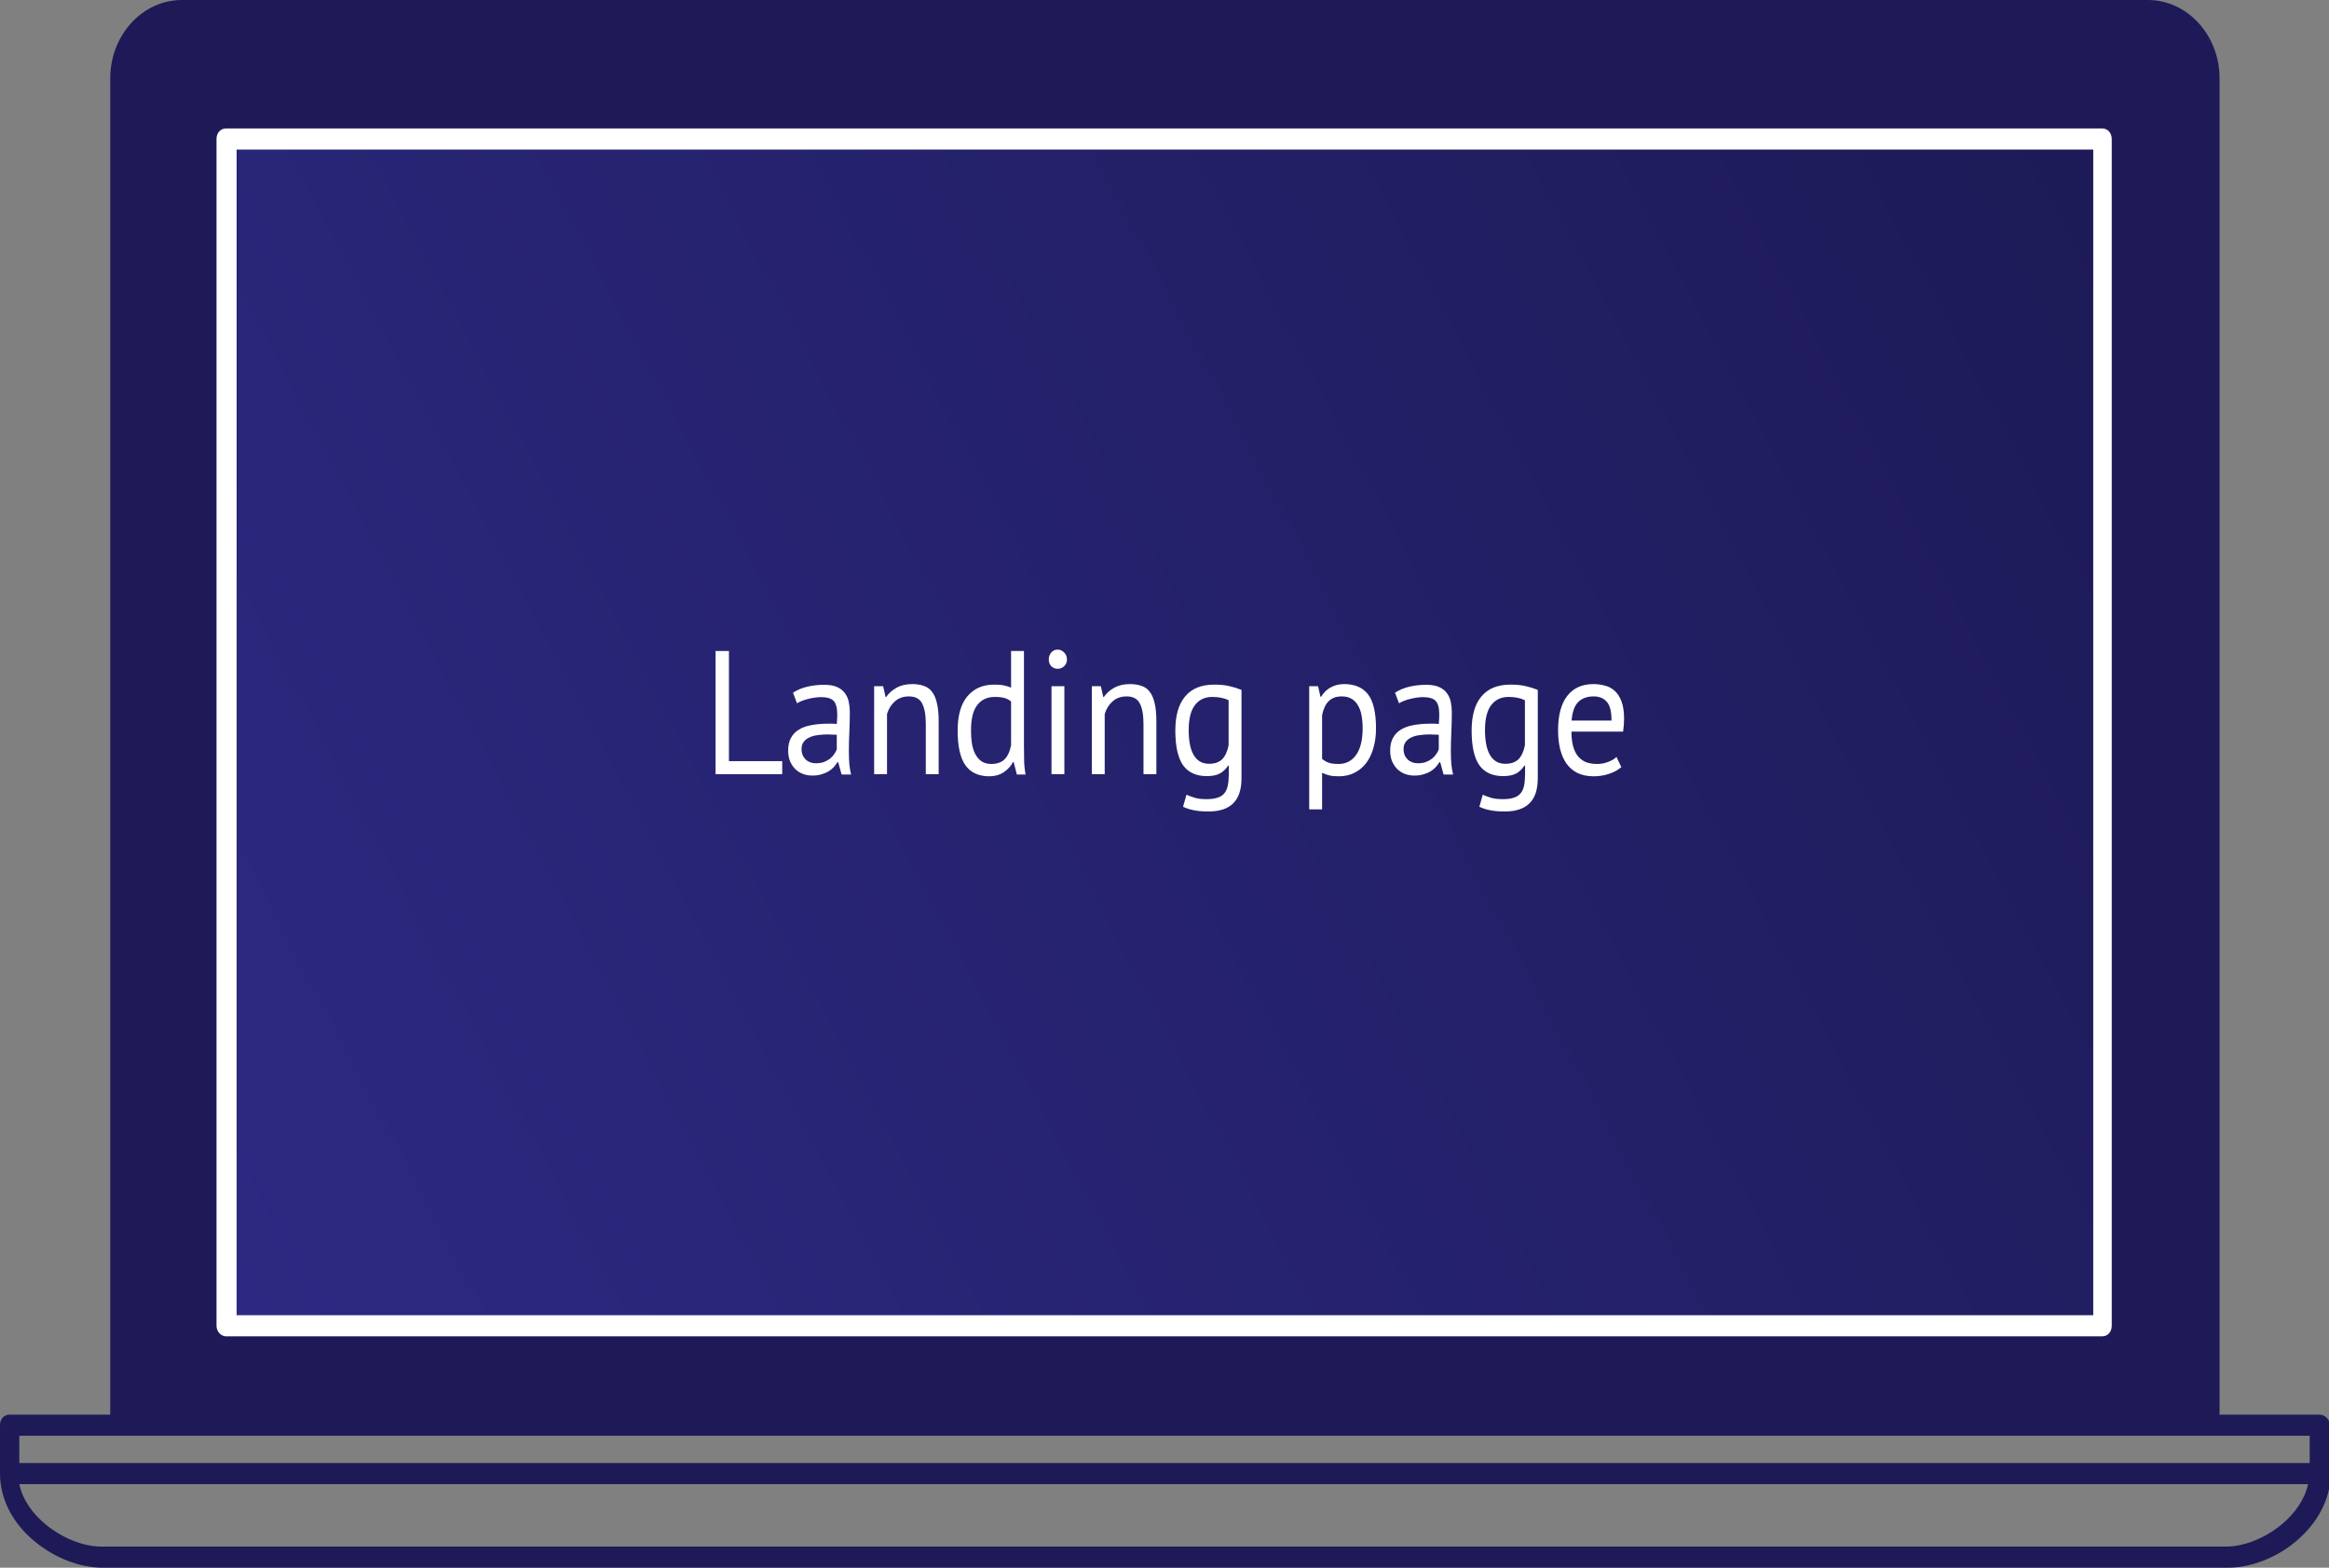 <?xml version="1.0" encoding="UTF-8"?> <svg xmlns="http://www.w3.org/2000/svg" width="104" height="70" viewBox="0 0 104 70" fill="none"><rect x="0" y="0" width="104" height="70" fill="#808080" stroke="none"/> <g clip-path="url(#clip0_117_46)"> <path d="M103.569 63.165H99.113V3.496C99.113 1.571 97.675 0 95.914 0H8.122C6.361 0 4.923 1.571 4.923 3.496V63.165H0.431C0.18 63.165 0 63.361 0 63.636V65.797C0 66.897 0.539 67.997 1.545 68.822C2.444 69.568 3.558 70 4.6 70H99.472C100.514 70 101.628 69.568 102.527 68.822C103.497 67.997 104.072 66.936 104.072 65.797V63.636C104 63.361 103.82 63.165 103.569 63.165ZM8.122 0.943H95.914C96.561 0.943 97.136 1.218 97.567 1.689C97.999 2.16 98.25 2.789 98.25 3.496V63.165H5.786V3.496C5.786 2.789 6.037 2.16 6.469 1.689C6.864 1.257 7.475 0.943 8.122 0.943ZM5.355 64.108H98.681H103.138V65.326H0.862V64.108H5.355ZM103.066 66.268C102.922 66.936 102.491 67.564 101.88 68.075C101.161 68.664 100.227 69.057 99.4 69.057H4.528C3.701 69.057 2.767 68.664 2.048 68.075C1.473 67.604 1.006 66.975 0.862 66.268H103.066Z" fill="#1D1A57"></path> <path d="M5.391 63.243V2.357L7.422 0.393H94.693L97.028 0.785L98.286 2.357V63.243H5.391Z" fill="#1D1A57"></path> <rect x="9.988" y="6" width="83.53" height="53" fill="url(#paint0_linear_117_46)"></rect> <path d="M10.099 59.669H93.867C94.119 59.669 94.298 59.473 94.298 59.198V6.207C94.298 5.932 94.119 5.735 93.867 5.735H10.099C9.848 5.735 9.668 5.932 9.668 6.207V59.198C9.668 59.473 9.884 59.669 10.099 59.669ZM10.566 58.726V6.678H93.472V58.726H10.566Z" fill="white"></path> <path d="M34.929 34.568H31.953V29.068H32.55V33.986H34.929V34.568Z" fill="white"></path> <path d="M35.411 30.93C35.593 30.81 35.804 30.721 36.043 30.663C36.288 30.605 36.541 30.577 36.805 30.577C37.054 30.577 37.253 30.613 37.402 30.687C37.555 30.76 37.67 30.857 37.747 30.977C37.828 31.093 37.881 31.221 37.905 31.362C37.934 31.504 37.948 31.645 37.948 31.787C37.948 32.101 37.941 32.407 37.926 32.706C37.912 33.004 37.905 33.287 37.905 33.554C37.905 33.748 37.912 33.931 37.926 34.104C37.941 34.277 37.967 34.437 38.005 34.583H37.581L37.43 34.033H37.394C37.351 34.107 37.296 34.18 37.229 34.253C37.167 34.322 37.09 34.384 36.999 34.442C36.908 34.494 36.803 34.539 36.683 34.575C36.563 34.612 36.426 34.63 36.273 34.63C36.12 34.63 35.976 34.604 35.842 34.552C35.713 34.5 35.6 34.426 35.504 34.332C35.408 34.233 35.332 34.115 35.274 33.978C35.221 33.842 35.195 33.688 35.195 33.515C35.195 33.285 35.238 33.093 35.325 32.941C35.411 32.784 35.531 32.661 35.684 32.572C35.842 32.478 36.029 32.412 36.244 32.376C36.465 32.334 36.707 32.313 36.97 32.313C37.037 32.313 37.102 32.313 37.164 32.313C37.231 32.313 37.299 32.318 37.366 32.329C37.38 32.172 37.387 32.03 37.387 31.904C37.387 31.616 37.334 31.415 37.229 31.299C37.124 31.184 36.932 31.127 36.654 31.127C36.573 31.127 36.484 31.134 36.388 31.15C36.297 31.161 36.201 31.179 36.101 31.205C36.005 31.226 35.911 31.255 35.82 31.292C35.734 31.323 35.657 31.36 35.59 31.402L35.411 30.93ZM36.431 34.081C36.566 34.081 36.685 34.062 36.791 34.026C36.896 33.984 36.987 33.934 37.064 33.876C37.141 33.813 37.203 33.745 37.251 33.672C37.303 33.599 37.342 33.528 37.366 33.46V32.808C37.299 32.803 37.229 32.8 37.157 32.8C37.09 32.795 37.023 32.792 36.956 32.792C36.807 32.792 36.661 32.803 36.518 32.824C36.379 32.839 36.254 32.873 36.144 32.926C36.038 32.973 35.952 33.041 35.885 33.13C35.823 33.214 35.792 33.321 35.792 33.452C35.792 33.635 35.852 33.787 35.971 33.908C36.091 34.023 36.244 34.081 36.431 34.081Z" fill="white"></path> <path d="M41.341 34.568V32.329C41.341 31.92 41.286 31.614 41.176 31.409C41.07 31.2 40.874 31.095 40.586 31.095C40.332 31.095 40.121 31.171 39.954 31.323C39.791 31.47 39.676 31.656 39.609 31.881V34.568H39.034V30.64H39.436L39.544 31.119H39.573C39.688 30.951 39.841 30.815 40.033 30.71C40.229 30.6 40.462 30.545 40.73 30.545C40.926 30.545 41.099 30.571 41.248 30.624C41.396 30.671 41.518 30.757 41.614 30.883C41.715 31.009 41.789 31.179 41.837 31.394C41.889 31.603 41.916 31.87 41.916 32.195V34.568H41.341Z" fill="white"></path> <path d="M45.724 33.216C45.724 33.483 45.727 33.727 45.731 33.947C45.736 34.162 45.758 34.374 45.796 34.583H45.408L45.264 34.026H45.236C45.14 34.209 45.001 34.361 44.819 34.481C44.637 34.602 44.423 34.662 44.179 34.662C43.7 34.662 43.343 34.497 43.108 34.167C42.878 33.837 42.763 33.321 42.763 32.619C42.763 31.949 42.907 31.441 43.194 31.095C43.487 30.744 43.887 30.569 44.395 30.569C44.572 30.569 44.711 30.579 44.812 30.6C44.917 30.621 45.029 30.655 45.149 30.702V29.068H45.724V33.216ZM44.272 34.112C44.517 34.112 44.711 34.044 44.855 33.908C44.998 33.766 45.097 33.554 45.149 33.271V31.323C45.063 31.25 44.965 31.197 44.855 31.166C44.744 31.134 44.598 31.119 44.416 31.119C44.086 31.119 43.827 31.239 43.64 31.48C43.453 31.716 43.36 32.096 43.36 32.619C43.36 32.834 43.374 33.033 43.403 33.216C43.436 33.4 43.489 33.557 43.561 33.688C43.633 33.819 43.726 33.923 43.841 34.002C43.961 34.075 44.105 34.112 44.272 34.112Z" fill="white"></path> <path d="M46.954 30.64H47.529V34.568H46.954V30.64ZM46.832 29.445C46.832 29.325 46.868 29.223 46.94 29.139C47.016 29.05 47.112 29.005 47.227 29.005C47.342 29.005 47.44 29.05 47.522 29.139C47.603 29.223 47.644 29.325 47.644 29.445C47.644 29.566 47.603 29.665 47.522 29.744C47.44 29.822 47.342 29.862 47.227 29.862C47.112 29.862 47.016 29.822 46.94 29.744C46.868 29.665 46.832 29.566 46.832 29.445Z" fill="white"></path> <path d="M51.062 34.568V32.329C51.062 31.92 51.007 31.614 50.897 31.409C50.791 31.2 50.595 31.095 50.307 31.095C50.053 31.095 49.843 31.171 49.675 31.323C49.512 31.47 49.397 31.656 49.33 31.881V34.568H48.755V30.64H49.157L49.265 31.119H49.294C49.409 30.951 49.562 30.815 49.754 30.71C49.95 30.6 50.183 30.545 50.451 30.545C50.648 30.545 50.82 30.571 50.968 30.624C51.117 30.671 51.239 30.757 51.335 30.883C51.436 31.009 51.51 31.179 51.558 31.394C51.611 31.603 51.637 31.87 51.637 32.195V34.568H51.062Z" fill="white"></path> <path d="M55.438 34.748C55.438 35.256 55.314 35.631 55.064 35.872C54.82 36.113 54.456 36.233 53.972 36.233C53.684 36.233 53.452 36.212 53.275 36.17C53.102 36.134 52.954 36.084 52.829 36.021L52.98 35.487C53.09 35.534 53.212 35.578 53.347 35.62C53.481 35.662 53.656 35.683 53.871 35.683C54.073 35.683 54.236 35.662 54.36 35.62C54.489 35.584 54.592 35.518 54.669 35.424C54.746 35.335 54.798 35.217 54.827 35.071C54.856 34.929 54.87 34.759 54.87 34.56V34.183H54.842C54.746 34.335 54.624 34.452 54.475 34.536C54.327 34.615 54.132 34.654 53.893 34.654C53.409 34.654 53.052 34.489 52.822 34.159C52.597 33.829 52.484 33.316 52.484 32.619C52.484 31.949 52.63 31.441 52.923 31.095C53.215 30.744 53.646 30.569 54.216 30.569C54.489 30.569 54.722 30.592 54.913 30.64C55.11 30.687 55.285 30.742 55.438 30.805V34.748ZM53.993 34.104C54.238 34.104 54.429 34.039 54.569 33.908C54.707 33.772 54.806 33.562 54.863 33.279V31.268C54.672 31.169 54.427 31.119 54.13 31.119C53.804 31.119 53.548 31.239 53.361 31.48C53.174 31.721 53.081 32.098 53.081 32.611C53.081 32.831 53.097 33.033 53.131 33.216C53.165 33.4 53.217 33.557 53.289 33.688C53.361 33.819 53.454 33.921 53.569 33.994C53.684 34.068 53.826 34.104 53.993 34.104Z" fill="white"></path> <path d="M58.462 30.64H58.857L58.965 31.111H58.994C59.104 30.928 59.245 30.789 59.418 30.695C59.595 30.595 59.796 30.545 60.022 30.545C60.501 30.545 60.858 30.7 61.093 31.009C61.327 31.318 61.445 31.823 61.445 32.525C61.445 32.855 61.404 33.154 61.322 33.421C61.246 33.682 61.136 33.905 60.992 34.088C60.848 34.272 60.673 34.413 60.467 34.513C60.266 34.612 60.041 34.662 59.792 34.662C59.614 34.662 59.473 34.649 59.367 34.623C59.267 34.602 59.157 34.562 59.037 34.505V36.139H58.462V30.64ZM59.914 31.095C59.669 31.095 59.475 31.166 59.332 31.307C59.193 31.444 59.094 31.653 59.037 31.936V33.884C59.123 33.958 59.221 34.015 59.332 34.057C59.442 34.094 59.588 34.112 59.77 34.112C60.101 34.112 60.362 33.978 60.553 33.711C60.75 33.439 60.848 33.041 60.848 32.517C60.848 32.302 60.831 32.109 60.798 31.936C60.764 31.758 60.709 31.608 60.633 31.488C60.561 31.362 60.465 31.265 60.345 31.197C60.23 31.129 60.086 31.095 59.914 31.095Z" fill="white"></path> <path d="M62.293 30.93C62.475 30.81 62.686 30.721 62.925 30.663C63.17 30.605 63.424 30.577 63.687 30.577C63.936 30.577 64.135 30.613 64.284 30.687C64.437 30.76 64.552 30.857 64.629 30.977C64.71 31.093 64.763 31.221 64.787 31.362C64.816 31.504 64.83 31.645 64.83 31.787C64.83 32.101 64.823 32.407 64.808 32.706C64.794 33.004 64.787 33.287 64.787 33.554C64.787 33.748 64.794 33.931 64.808 34.104C64.823 34.277 64.849 34.437 64.888 34.583H64.463L64.312 34.033H64.276C64.233 34.107 64.178 34.18 64.111 34.253C64.049 34.322 63.972 34.384 63.881 34.442C63.79 34.494 63.685 34.539 63.565 34.575C63.445 34.612 63.309 34.63 63.155 34.63C63.002 34.63 62.858 34.604 62.724 34.552C62.595 34.5 62.482 34.426 62.386 34.332C62.29 34.233 62.214 34.115 62.156 33.978C62.104 33.842 62.077 33.688 62.077 33.515C62.077 33.285 62.12 33.093 62.207 32.941C62.293 32.784 62.413 32.661 62.566 32.572C62.724 32.478 62.911 32.412 63.127 32.376C63.347 32.334 63.589 32.313 63.852 32.313C63.92 32.313 63.984 32.313 64.046 32.313C64.114 32.313 64.181 32.318 64.248 32.329C64.262 32.172 64.269 32.03 64.269 31.904C64.269 31.616 64.217 31.415 64.111 31.299C64.006 31.184 63.814 31.127 63.536 31.127C63.455 31.127 63.366 31.134 63.27 31.15C63.179 31.161 63.083 31.179 62.983 31.205C62.887 31.226 62.794 31.255 62.703 31.292C62.616 31.323 62.54 31.36 62.472 31.402L62.293 30.93ZM63.313 34.081C63.448 34.081 63.567 34.062 63.673 34.026C63.778 33.984 63.869 33.934 63.946 33.876C64.023 33.813 64.085 33.745 64.133 33.672C64.186 33.599 64.224 33.528 64.248 33.46V32.808C64.181 32.803 64.111 32.8 64.039 32.8C63.972 32.795 63.905 32.792 63.838 32.792C63.69 32.792 63.543 32.803 63.4 32.824C63.261 32.839 63.136 32.873 63.026 32.926C62.92 32.973 62.834 33.041 62.767 33.13C62.705 33.214 62.674 33.321 62.674 33.452C62.674 33.635 62.734 33.787 62.853 33.908C62.973 34.023 63.127 34.081 63.313 34.081Z" fill="white"></path> <path d="M68.669 34.748C68.669 35.256 68.544 35.631 68.295 35.872C68.05 36.113 67.686 36.233 67.202 36.233C66.915 36.233 66.683 36.212 66.505 36.17C66.333 36.134 66.184 36.084 66.06 36.021L66.211 35.487C66.321 35.534 66.443 35.578 66.577 35.62C66.711 35.662 66.886 35.683 67.102 35.683C67.303 35.683 67.466 35.662 67.591 35.62C67.72 35.584 67.823 35.518 67.9 35.424C67.976 35.335 68.029 35.217 68.058 35.071C68.087 34.929 68.101 34.759 68.101 34.56V34.183H68.072C67.976 34.335 67.854 34.452 67.706 34.536C67.557 34.615 67.363 34.654 67.123 34.654C66.639 34.654 66.282 34.489 66.052 34.159C65.827 33.829 65.715 33.316 65.715 32.619C65.715 31.949 65.861 31.441 66.153 31.095C66.445 30.744 66.877 30.569 67.447 30.569C67.72 30.569 67.952 30.592 68.144 30.64C68.34 30.687 68.515 30.742 68.669 30.805V34.748ZM67.224 34.104C67.468 34.104 67.66 34.039 67.799 33.908C67.938 33.772 68.036 33.562 68.094 33.279V31.268C67.902 31.169 67.658 31.119 67.361 31.119C67.035 31.119 66.778 31.239 66.591 31.48C66.405 31.721 66.311 32.098 66.311 32.611C66.311 32.831 66.328 33.033 66.362 33.216C66.395 33.4 66.448 33.557 66.52 33.688C66.591 33.819 66.685 33.921 66.8 33.994C66.915 34.068 67.056 34.104 67.224 34.104Z" fill="white"></path> <path d="M72.4 34.253C72.256 34.379 72.074 34.479 71.853 34.552C71.638 34.625 71.408 34.662 71.163 34.662C70.89 34.662 70.653 34.615 70.452 34.52C70.251 34.421 70.085 34.282 69.956 34.104C69.827 33.921 69.731 33.703 69.668 33.452C69.606 33.201 69.575 32.918 69.575 32.604C69.575 31.933 69.712 31.422 69.985 31.072C70.258 30.721 70.648 30.545 71.156 30.545C71.319 30.545 71.482 30.566 71.645 30.608C71.808 30.645 71.954 30.718 72.083 30.828C72.213 30.938 72.318 31.095 72.4 31.299C72.481 31.498 72.522 31.763 72.522 32.093C72.522 32.266 72.507 32.457 72.479 32.666H70.172C70.172 32.897 70.193 33.101 70.236 33.279C70.279 33.457 70.347 33.609 70.438 33.735C70.528 33.855 70.646 33.95 70.79 34.018C70.938 34.081 71.118 34.112 71.329 34.112C71.492 34.112 71.654 34.081 71.817 34.018C71.98 33.955 72.103 33.882 72.184 33.798L72.4 34.253ZM71.163 31.095C70.881 31.095 70.653 31.176 70.481 31.339C70.313 31.501 70.212 31.779 70.179 32.172H71.961C71.961 31.773 71.892 31.496 71.753 31.339C71.614 31.176 71.417 31.095 71.163 31.095Z" fill="white"></path> </g> <defs> <linearGradient id="paint0_linear_117_46" x1="93.518" y1="6" x2="7.049" y2="51.725" gradientUnits="userSpaceOnUse"> <stop stop-color="#1D1A57"></stop> <stop offset="1" stop-color="#2D2982"></stop> </linearGradient> <clipPath id="clip0_117_46"> <rect width="104" height="70" fill="white"></rect> </clipPath> </defs> </svg> 